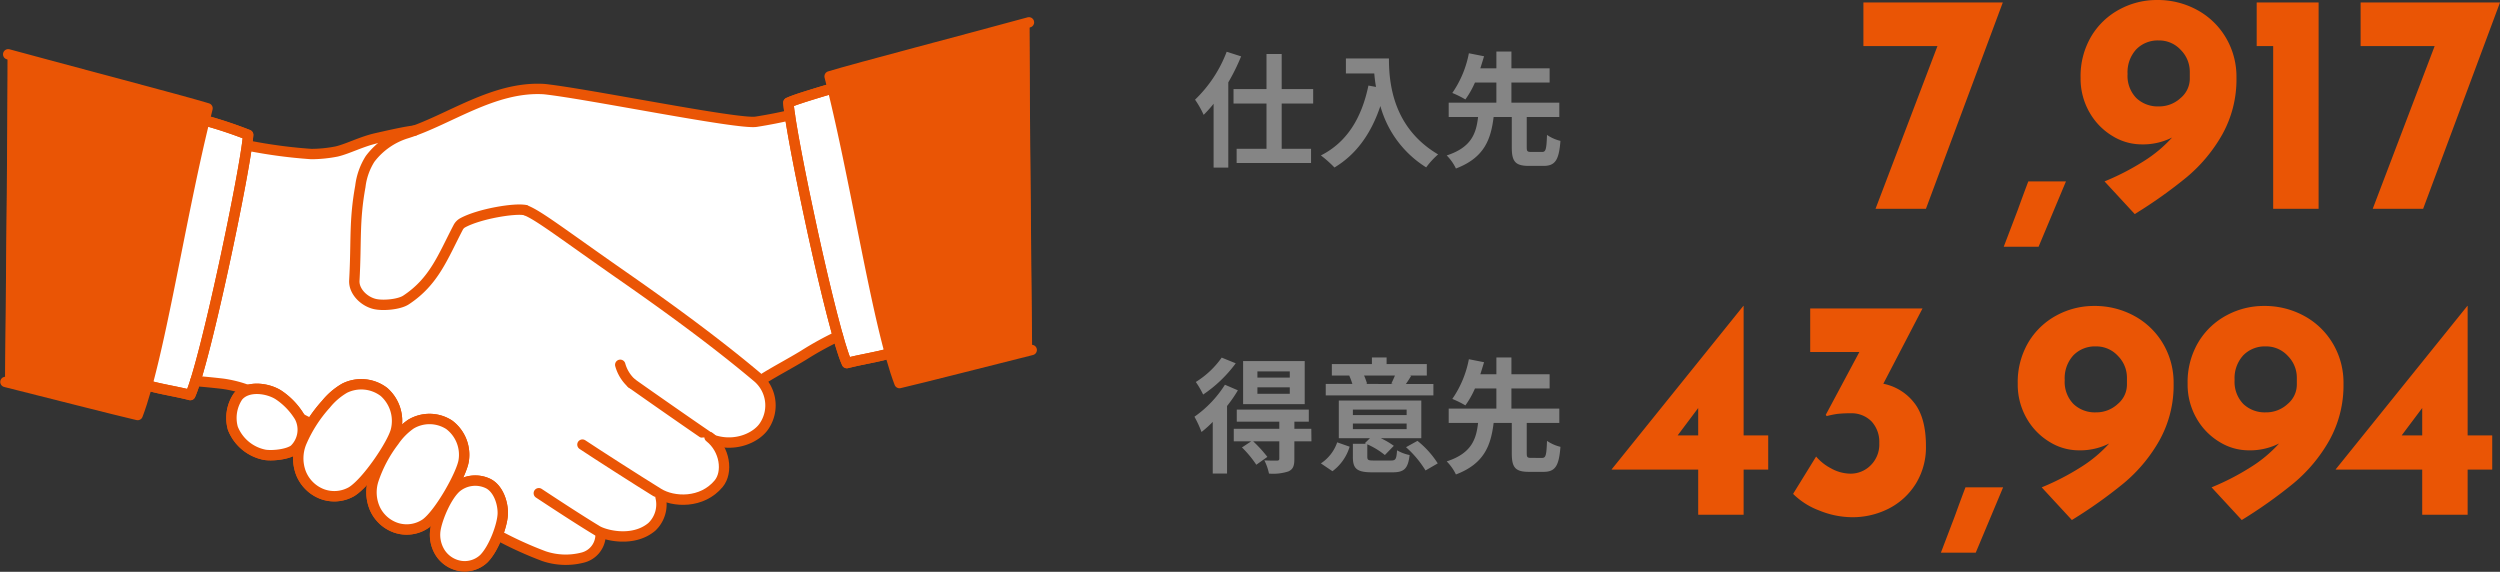 <svg xmlns="http://www.w3.org/2000/svg" xmlns:xlink="http://www.w3.org/1999/xlink" width="482.1" height="110.26" viewBox="0 0 482.1 110.26">
  <rect x="0" y="0" width="482.1" height="110.26" fill="#333333" stroke="none"/>
  <defs>
    <clipPath id="clip-path">
      <rect id="長方形_4631" data-name="長方形 4631" width="200" height="107" fill="none" stroke="#ea5505" stroke-width="1"/>
    </clipPath>
  </defs>
  <g id="グループ_10916" data-name="グループ 10916" transform="translate(-1024 -3665.74)">
    <g id="グループ_9096" data-name="グループ 9096" transform="translate(597 -180)">
      <g id="グループ_9093" data-name="グループ 9093" transform="translate(-41 895)">
        <path id="パス_9621" data-name="パス 9621" d="M-96.78-39.78-111.6,0h-9.72l11.94-31.38h-14.28v-8.4Zm6.9,47.1H-96.6L-93.9.24q1.08-3,2.04-5.52h7.26Zm22.8-47.58a15.847,15.847,0,0,1,7.83,1.95,14.386,14.386,0,0,1,5.52,5.37,14.758,14.758,0,0,1,2.01,7.62,21.816,21.816,0,0,1-2.73,10.98,29.836,29.836,0,0,1-6.87,8.25A90.07,90.07,0,0,1-71.34,1.02l-5.82-6.3a47.755,47.755,0,0,0,7.56-3.9,25.551,25.551,0,0,0,5.46-4.56,12.41,12.41,0,0,1-5.94,1.32,10.715,10.715,0,0,1-5.61-1.65,12.474,12.474,0,0,1-4.41-4.59,13.064,13.064,0,0,1-1.68-6.6,15.068,15.068,0,0,1,2.07-8.01,14.018,14.018,0,0,1,5.46-5.19A15.074,15.074,0,0,1-67.08-40.26Zm-5.64,14.28a6.12,6.12,0,0,0,1.68,4.62,5.966,5.966,0,0,0,4.32,1.62,6.05,6.05,0,0,0,4.23-1.62,4.865,4.865,0,0,0,1.77-3.66V-26.4a5.956,5.956,0,0,0-1.74-4.23,5.652,5.652,0,0,0-4.26-1.83,5.793,5.793,0,0,0-4.32,1.71A6.515,6.515,0,0,0-72.72-25.98Zm36.84-13.8V0h-8.76V-31.38h-3.18v-8.4Zm34.98,0L-15.72,0h-9.72L-13.5-31.38H-27.78v-8.4Z" transform="translate(951 2991)" fill="#ea5505"/>
        <path id="パス_9620" data-name="パス 9620" d="M-142.02-15.3v6.6h-4.74V0h-8.76V-8.7H-172.2v-.06l25.38-31.5h.06V-15.3Zm-13.5,0v-5.28l-3.96,5.28Zm35.7-9.96a10,10,0,0,1,5.94,3.66q2.28,2.88,2.28,8.34a13.368,13.368,0,0,1-1.98,7.32,13.161,13.161,0,0,1-5.22,4.77A15.374,15.374,0,0,1-125.88.48a16.955,16.955,0,0,1-6.21-1.26,14.3,14.3,0,0,1-5.13-3.24l4.44-7.2a9.552,9.552,0,0,0,2.88,2.28,7.781,7.781,0,0,0,3.78,1.02,5.431,5.431,0,0,0,3.84-1.59,5.626,5.626,0,0,0,1.68-4.29,5.805,5.805,0,0,0-1.5-4.2,5.4,5.4,0,0,0-4.08-1.56,20.258,20.258,0,0,0-2.52.12,16.9,16.9,0,0,0-2.04.42l-.18-.24,6.48-12.12h-9.48v-8.4h21.66ZM-102,7.32h-6.72l2.7-7.08q1.08-3,2.04-5.52h7.26Zm22.8-47.58a15.847,15.847,0,0,1,7.83,1.95,14.386,14.386,0,0,1,5.52,5.37,14.758,14.758,0,0,1,2.01,7.62,21.816,21.816,0,0,1-2.73,10.98,29.836,29.836,0,0,1-6.87,8.25A90.07,90.07,0,0,1-83.46,1.02l-5.82-6.3a47.755,47.755,0,0,0,7.56-3.9,25.551,25.551,0,0,0,5.46-4.56,12.41,12.41,0,0,1-5.94,1.32,10.715,10.715,0,0,1-5.61-1.65,12.474,12.474,0,0,1-4.41-4.59,13.064,13.064,0,0,1-1.68-6.6,15.068,15.068,0,0,1,2.07-8.01,14.018,14.018,0,0,1,5.46-5.19A15.074,15.074,0,0,1-79.2-40.26Zm-5.64,14.28a6.12,6.12,0,0,0,1.68,4.62,5.966,5.966,0,0,0,4.32,1.62,6.05,6.05,0,0,0,4.23-1.62,4.865,4.865,0,0,0,1.77-3.66V-26.4a5.956,5.956,0,0,0-1.74-4.23,5.652,5.652,0,0,0-4.26-1.83,5.793,5.793,0,0,0-4.32,1.71A6.515,6.515,0,0,0-84.84-25.98Zm38.4-14.28a15.847,15.847,0,0,1,7.83,1.95,14.386,14.386,0,0,1,5.52,5.37,14.758,14.758,0,0,1,2.01,7.62,21.816,21.816,0,0,1-2.73,10.98,29.836,29.836,0,0,1-6.87,8.25A90.07,90.07,0,0,1-50.7,1.02l-5.82-6.3a47.755,47.755,0,0,0,7.56-3.9,25.551,25.551,0,0,0,5.46-4.56,12.41,12.41,0,0,1-5.94,1.32,10.715,10.715,0,0,1-5.61-1.65,12.474,12.474,0,0,1-4.41-4.59,13.064,13.064,0,0,1-1.68-6.6,15.068,15.068,0,0,1,2.07-8.01,14.018,14.018,0,0,1,5.46-5.19A15.074,15.074,0,0,1-46.44-40.26Zm-5.64,14.28a6.12,6.12,0,0,0,1.68,4.62,5.966,5.966,0,0,0,4.32,1.62,6.05,6.05,0,0,0,4.23-1.62,4.865,4.865,0,0,0,1.77-3.66V-26.4a5.956,5.956,0,0,0-1.74-4.23,5.652,5.652,0,0,0-4.26-1.83,5.793,5.793,0,0,0-4.32,1.71A6.515,6.515,0,0,0-52.08-25.98ZM-2.4-15.3v6.6H-7.14V0H-15.9V-8.7H-32.58v-.06L-7.2-40.26h.06V-15.3Zm-13.5,0v-5.28l-3.96,5.28Z" transform="translate(951 3050)" fill="#ea5505"/>
        <path id="パス_9619" data-name="パス 9619" d="M6.552-20.28a25.159,25.159,0,0,1-6.1,9.24A18.082,18.082,0,0,1,2.112-8.112a24.1,24.1,0,0,0,1.92-2.136V2.064H6.864v-16.44a38.8,38.8,0,0,0,2.472-5.016ZM23.232-10.3V-13.08H17.16v-6.768H14.232v6.768H7.872V-10.3h6.36V-1.56H8.472V1.176H22.824V-1.56H17.16V-10.3Zm6.312-8.688v2.9h5.472c.072.816.168,1.68.336,2.592l-1.464-.264C32.568-7.44,29.712-2.808,24.72-.288A22.8,22.8,0,0,1,27.336,2.04c4.176-2.5,7.056-6.48,8.856-11.856A20.279,20.279,0,0,0,45.024,2.016a15.366,15.366,0,0,1,2.3-2.5c-8.832-5.208-9.48-13.968-9.48-18.5ZM65.28-.96c-.744,0-.864-.12-.864-.912V-7.7H70.7v-2.76h-9.24v-3.888h7.368v-2.736H61.464v-3.24h-2.9v3.24h-3.1c.264-.816.5-1.584.72-2.328l-2.928-.576a20,20,0,0,1-3.192,7.656,18.893,18.893,0,0,1,2.52,1.248,17.384,17.384,0,0,0,1.848-3.264H58.56v3.888H49.368V-7.7h5.664c-.36,3.168-1.272,5.856-6.048,7.416a9.07,9.07,0,0,1,1.776,2.52C56.28.144,57.5-3.432,58.032-7.7h3.5v5.832c0,2.712.624,3.6,3.312,3.6h2.784c2.232,0,3-1.032,3.288-4.824a7.923,7.923,0,0,1-2.592-1.152c-.1,2.832-.24,3.288-.96,3.288Z" transform="translate(698 2981)" fill="#858585"/>
        <path id="パス_9618" data-name="パス 9618" d="M18.72-16.44H12.48v-1.2h6.24Zm0,3.12H12.48v-1.248h6.24Zm2.88-6.312H9.72v8.3H21.6ZM5.592-20.3A17.119,17.119,0,0,1,.6-15.6a17.71,17.71,0,0,1,1.416,2.424A25.41,25.41,0,0,0,8.3-19.2Zm.624,5.232A21.544,21.544,0,0,1,.336-8.9,21.3,21.3,0,0,1,1.7-5.952,22.547,22.547,0,0,0,3.864-7.9v9.96h2.76V-10.968a25.342,25.342,0,0,0,2.088-3.024Zm16.656,8.5H19.608V-7.944h2.784v-2.328H8.5v2.328H16.7v1.368H7.92v2.424h3.36L9.5-2.976A20.217,20.217,0,0,1,12.264.36L14.4-1.152a25.234,25.234,0,0,0-2.736-3H16.7V-.816c0,.264-.1.36-.432.384-.312,0-1.44,0-2.448-.048a10.028,10.028,0,0,1,.888,2.544,9.5,9.5,0,0,0,3.72-.408c.936-.408,1.176-1.08,1.176-2.4V-4.152H22.9ZM39-16.848c-.192.5-.48,1.1-.7,1.56l.336.072H33.312l.312-.072a14.621,14.621,0,0,0-.576-1.56Zm7.416,1.632h-5.3c.312-.432.648-.96,1.008-1.56l-.36-.072h3.384v-2.208H37.392v-1.272H34.56v1.272H26.832v2.208h3.48l-.12.024a14.567,14.567,0,0,1,.6,1.608H25.656v2.208h20.76ZM26.952,1.608A9.158,9.158,0,0,0,30.264-3.12l-2.4-.84A7.935,7.935,0,0,1,24.72.1Zm3.936-9.192H41.256V-6.5H30.888Zm0-2.688H41.256v1.056H30.888ZM34.944-.456c-1.08,0-1.272-.072-1.272-.72v-2.4a14.976,14.976,0,0,1,3.384,2.064l1.728-1.776a15.26,15.26,0,0,0-2.5-1.464h7.8v-7.272H28.176v7.272h6l-.984.96.288.12H30.888v2.52c0,2.28.744,2.976,3.768,2.976H38.52c2.232,0,3-.672,3.312-3.336a7.7,7.7,0,0,1-2.424-.912c-.12,1.7-.264,1.968-1.152,1.968Zm6.192-2.568A19.9,19.9,0,0,1,44.9,1.464L47.256.1a17.624,17.624,0,0,0-3.912-4.344ZM65.28-.96c-.744,0-.864-.12-.864-.912V-7.7H70.7v-2.76h-9.24v-3.888h7.368v-2.736H61.464v-3.24h-2.9v3.24h-3.1c.264-.816.5-1.584.72-2.328l-2.928-.576a20,20,0,0,1-3.192,7.656,18.893,18.893,0,0,1,2.52,1.248,17.384,17.384,0,0,0,1.848-3.264H58.56v3.888H49.368V-7.7h5.664c-.36,3.168-1.272,5.856-6.048,7.416a9.07,9.07,0,0,1,1.776,2.52C56.28.144,57.5-3.432,58.032-7.7h3.5v5.832c0,2.712.624,3.6,3.312,3.6h2.784c2.232,0,3-1.032,3.288-4.824a7.923,7.923,0,0,1-2.592-1.152c-.1,2.832-.24,3.288-.96,3.288Z" transform="translate(698 3040)" fill="#858585"/>
      </g>
      <g id="グループ_9095" data-name="グループ 9095" transform="translate(427 3849)">
        <g id="グループ_9094" data-name="グループ 9094" transform="translate(0 0)" clip-path="url(#clip-path)">
          <path id="パス_3743" data-name="パス 3743" d="M21.15,12.15c-6.714-1.8-13.817-3.693-19.265-5.178C1.891,15.731,1.813,26,1.713,36.724,1.611,47.69,1.484,59.14,1.4,69.961c7.812,1.951,20.788,5.478,25.082,6.471,4.315-11.3,8.37-39.272,13.474-59.149-2.956-.9-10.115-2.807-18.8-5.133" transform="translate(0.068 0.343)" fill="#fff" stroke="#ea5505" stroke-width="1"/>
          <path id="パス_3744" data-name="パス 3744" d="M171.353,6.276c6.714-1.8,13.817-3.693,19.265-5.178-.005,9.2.08,20.05.188,31.357.1,10.473.218,21.337.3,31.631-7.812,1.951-20.788,5.478-25.082,6.471-4.315-11.3-8.37-39.272-13.474-59.149,2.956-.9,10.115-2.807,18.8-5.133" transform="translate(7.429 0.054)" fill="#fff" stroke="#ea5505" stroke-width="1"/>
          <path id="パス_3745" data-name="パス 3745" d="M80.92,20.177c-.907.392-1.8.76-2.694,1.086l-.042,0c-2.122.265-5.12.975-7.293,1.459-2.913.651-5.553,2.065-7.719,2.575a26.084,26.084,0,0,1-4.882.491,96.868,96.868,0,0,1-11.939-1.574l-.479-.088c-1.249,8.935-6.894,35.751-9.945,45.439,1.142.09,2.854.24,5.227.511A22.348,22.348,0,0,1,45.5,71.119q.256.087.509.185s15.293,7.081,20.1,10.36C71.4,85.27,94.346,99.335,94.346,99.335a71.721,71.721,0,0,0,8.808,4,13.113,13.113,0,0,0,7.423.283,4.543,4.543,0,0,0,3.474-4.046s-.023-.366-.056-.871c2.064.874,6.729,1.688,9.948-1.013a5.961,5.961,0,0,0,1.682-5.77l-.135-.567c2.971,1.654,8.254,1.729,11.35-2,1.745-2.1,1.293-6.213-1.348-8.623l.306.208c4.461,1.451,8.571-.6,9.932-2.885a7.1,7.1,0,0,0-.8-8.607c2.521-1.636,5.667-3.249,8.317-4.881a61.971,61.971,0,0,1,6.589-3.631c-3.125-11.009-8.008-34.055-9.267-42.641-1.9.447-4.022.875-6.476,1.264-3.31.6-32.49-5.388-40.9-6.291-8.042-.507-15.416,3.936-22.277,6.906" transform="translate(1.75 0.651)" fill="#fff" stroke="#ea5505" stroke-width="1"/>
          <path id="パス_3746" data-name="パス 3746" d="M55.491,78.658a26.513,26.513,0,0,1,4.686-7.281A13.084,13.084,0,0,1,63.8,68.268a7.215,7.215,0,0,1,7.586.743,7.452,7.452,0,0,1,2.285,7.41c-.644,2.592-5.561,9.957-8.537,11.8a6.715,6.715,0,0,1-5.7.46,7.134,7.134,0,0,1-4.1-4.123,8.023,8.023,0,0,1,.165-5.9" transform="translate(2.67 3.324)" fill="#fff" stroke="#ea5505" stroke-width="1"/>
          <path id="パス_3747" data-name="パス 3747" d="M55.491,78.658a26.513,26.513,0,0,1,4.686-7.281A13.084,13.084,0,0,1,63.8,68.268a7.215,7.215,0,0,1,7.586.743,7.452,7.452,0,0,1,2.285,7.41c-.644,2.592-5.561,9.957-8.537,11.8a6.715,6.715,0,0,1-5.7.46,7.134,7.134,0,0,1-4.1-4.123A8.023,8.023,0,0,1,55.491,78.658Z" transform="translate(2.67 3.324)" fill="none" stroke="#ea5505" stroke-linecap="round" stroke-linejoin="round" stroke-width="2"/>
          <path id="パス_3748" data-name="パス 3748" d="M68.712,85.59a25.659,25.659,0,0,1,3.943-7.4A12.691,12.691,0,0,1,75.9,74.9a6.991,6.991,0,0,1,7.383.111,7.222,7.222,0,0,1,2.8,6.971c-.415,2.554-4.575,10.056-7.3,12.077a6.508,6.508,0,0,1-5.469.9A6.912,6.912,0,0,1,69.024,91.3a7.776,7.776,0,0,1-.311-5.712" transform="translate(3.327 3.638)" fill="#fff" stroke="#ea5505" stroke-width="1"/>
          <path id="パス_3749" data-name="パス 3749" d="M68.712,85.59a25.659,25.659,0,0,1,3.943-7.4A12.691,12.691,0,0,1,75.9,74.9a6.991,6.991,0,0,1,7.383.111,7.222,7.222,0,0,1,2.8,6.971c-.415,2.554-4.575,10.056-7.3,12.077a6.508,6.508,0,0,1-5.469.9A6.912,6.912,0,0,1,69.024,91.3,7.776,7.776,0,0,1,68.712,85.59Z" transform="translate(3.327 3.638)" fill="none" stroke="#ea5505" stroke-linecap="round" stroke-linejoin="round" stroke-width="2"/>
          <path id="パス_3750" data-name="パス 3750" d="M80.1,94.55c.418-2.321,2.141-6.363,4-8a5.712,5.712,0,0,1,6.076-.785c1.95.924,2.922,3.656,2.884,5.8s-1.685,6.759-3.685,8.742a5.394,5.394,0,0,1-4.384,1.387A5.732,5.732,0,0,1,81.038,99.2,6.449,6.449,0,0,1,80.1,94.55" transform="translate(3.896 4.196)" fill="#fff" stroke="#ea5505" stroke-width="1"/>
          <path id="パス_3751" data-name="パス 3751" d="M80.1,94.55c.418-2.321,2.141-6.363,4-8a5.712,5.712,0,0,1,6.076-.785c1.95.924,2.922,3.656,2.884,5.8s-1.685,6.759-3.685,8.742a5.394,5.394,0,0,1-4.384,1.387A5.732,5.732,0,0,1,81.038,99.2,6.449,6.449,0,0,1,80.1,94.55Z" transform="translate(3.896 4.196)" fill="none" stroke="#ea5505" stroke-linecap="round" stroke-linejoin="round" stroke-width="2"/>
          <path id="パス_3752" data-name="パス 3752" d="M42.828,75.95a7.408,7.408,0,0,1,.983-6.1c1.774-2.2,5.69-1.663,7.8-.335a13.528,13.528,0,0,1,4.085,4.25,5.3,5.3,0,0,1-1.02,6.3c-1.214.941-4.187,1.251-5.7,1.01a8.319,8.319,0,0,1-6.146-5.118" transform="translate(2.071 3.366)" fill="#fff" stroke="#ea5505" stroke-width="1"/>
          <path id="パス_3753" data-name="パス 3753" d="M42.828,75.95a7.408,7.408,0,0,1,.983-6.1c1.774-2.2,5.69-1.663,7.8-.335a13.528,13.528,0,0,1,4.085,4.25,5.3,5.3,0,0,1-1.02,6.3c-1.214.941-4.187,1.251-5.7,1.01A8.319,8.319,0,0,1,42.828,75.95Z" transform="translate(2.071 3.366)" fill="none" stroke="#ea5505" stroke-linecap="round" stroke-linejoin="round" stroke-width="2"/>
          <path id="パス_3754" data-name="パス 3754" d="M1.529,6.874c12.443,3.4,33.148,8.805,38.442,10.414-5.1,19.877-9.158,47.849-13.474,59.149C22.143,75.43,8.839,72.012,1,70.055" transform="translate(0.049 0.338)" fill="#ea5505"/>
          <path id="パス_3755" data-name="パス 3755" d="M1.529,6.874c12.443,3.4,33.148,8.805,38.442,10.414-5.1,19.877-9.158,47.849-13.474,59.149C22.143,75.43,8.839,72.012,1,70.055" transform="translate(0.049 0.338)" fill="none" stroke="#ea5505" stroke-linecap="round" stroke-linejoin="round" stroke-width="2"/>
          <path id="パス_3756" data-name="パス 3756" d="M190.994,1c-12.443,3.4-33.148,8.805-38.442,10.414,5.1,19.877,9.158,47.849,13.474,59.149,4.354-1.006,17.658-4.425,25.5-6.381" transform="translate(7.429 0.049)" fill="#ea5505"/>
          <path id="パス_3757" data-name="パス 3757" d="M190.994,1c-12.443,3.4-33.148,8.805-38.442,10.414,5.1,19.877,9.158,47.849,13.474,59.149,4.354-1.006,17.658-4.425,25.5-6.381" transform="translate(7.429 0.049)" fill="none" stroke="#ea5505" stroke-linecap="round" stroke-linejoin="round" stroke-width="2"/>
          <path id="パス_3758" data-name="パス 3758" d="M148.485,14.649c1.673-.531,3.564-1.1,4.849-1.468l.168-.049c4.119,16.769,7.567,38.341,11.065,51.077l-.235.069c-2.183.66-5.555,1.167-8.084,1.833-2.831-6.154-10.847-43.865-11.273-50.217a32.868,32.868,0,0,1,3.511-1.244" transform="translate(7.06 0.647)" fill="#fff" stroke="#ea5505" stroke-width="1"/>
          <path id="パス_3759" data-name="パス 3759" d="M148.485,14.649c1.673-.531,3.564-1.1,4.849-1.468l.168-.049c4.119,16.769,7.567,38.341,11.065,51.077l-.235.069c-2.183.66-5.555,1.167-8.084,1.833-2.831-6.154-10.847-43.865-11.273-50.217A32.868,32.868,0,0,1,148.485,14.649Z" transform="translate(7.06 0.647)" fill="none" stroke="#ea5505" stroke-linecap="round" stroke-linejoin="round" stroke-width="2"/>
          <path id="パス_3760" data-name="パス 3760" d="M27.171,69.659c3.458-12.781,6.873-34.052,10.945-50.634.11.02.172.028.172.028a83.291,83.291,0,0,1,8.246,2.755c-.427,6.352-8.328,44.021-11.158,50.174-2.529-.665-5.9-1.173-8.084-1.832l-.236-.07c.039-.14.077-.28.115-.422" transform="translate(1.318 0.937)" fill="#fff" stroke="#ea5505" stroke-width="1"/>
          <path id="パス_3761" data-name="パス 3761" d="M27.171,69.659c3.458-12.781,6.873-34.052,10.945-50.634.11.02.172.028.172.028a83.291,83.291,0,0,1,8.246,2.755c-.427,6.352-8.328,44.021-11.158,50.174-2.529-.665-5.9-1.173-8.084-1.832l-.236-.07C27.095,69.941,27.133,69.8,27.171,69.659Z" transform="translate(1.318 0.937)" fill="none" stroke="#ea5505" stroke-linecap="round" stroke-linejoin="round" stroke-width="2"/>
          <path id="パス_3762" data-name="パス 3762" d="M98.1,36.608c-1.914-.417-8.726.665-12.019,2.429a2.16,2.16,0,0,0-.908.925c-2.974,5.7-4.639,10.407-10.047,13.973-1.335.881-4.455,1.142-6.012.779-2.119-.492-4.072-2.455-3.958-4.527.427-7.638-.065-11.371,1.162-18.155a12.725,12.725,0,0,1,1.876-5.3,13.976,13.976,0,0,1,7.127-4.961c8.029-2.521,16.755-9.111,26.455-8.5,8.407.9,37.588,6.891,40.9,6.291,2.455-.389,4.58-.816,6.478-1.26" transform="translate(3.173 0.651)" fill="none" stroke="#ea5505" stroke-linecap="round" stroke-linejoin="round" stroke-width="2"/>
          <path id="パス_3763" data-name="パス 3763" d="M96.567,35.51c2.476.9,7.122,4.546,18.857,12.721,7.854,5.471,17.3,12.261,25.833,19.434a7.1,7.1,0,0,1,1.522,9.3c-1.361,2.283-5.471,4.337-9.932,2.884-3.905-2.644-11.975-8.274-15.74-10.939" transform="translate(4.702 1.748)" fill="#fff" stroke="#ea5505" stroke-width="1"/>
          <path id="パス_3764" data-name="パス 3764" d="M96.567,35.51c2.476.9,7.122,4.546,18.857,12.721,7.854,5.471,17.3,12.261,25.833,19.434a7.1,7.1,0,0,1,1.522,9.3c-1.361,2.283-5.471,4.337-9.932,2.884-3.905-2.644-11.975-8.274-15.74-10.939" transform="translate(4.702 1.748)" fill="none" stroke="#ea5505" stroke-linecap="round" stroke-linejoin="round" stroke-width="2"/>
          <path id="パス_3765" data-name="パス 3765" d="M91.633,95.3a71.879,71.879,0,0,0,8.808,4,13.123,13.123,0,0,0,7.423.283,4.543,4.543,0,0,0,3.474-4.046" transform="translate(4.462 4.692)" fill="#fff" stroke="#ea5505" stroke-width="1"/>
          <path id="パス_3766" data-name="パス 3766" d="M91.633,95.3a71.879,71.879,0,0,0,8.808,4,13.123,13.123,0,0,0,7.423.283,4.543,4.543,0,0,0,3.474-4.046" transform="translate(4.462 4.692)" fill="none" stroke="#ea5505" stroke-linecap="round" stroke-linejoin="round" stroke-width="2"/>
          <path id="パス_3767" data-name="パス 3767" d="M45.866,23.843a96.921,96.921,0,0,0,11.939,1.574,25.989,25.989,0,0,0,4.882-.492c2.168-.509,4.806-1.923,7.719-2.574,2.173-.486,5.171-1.194,7.293-1.459" transform="translate(2.233 1.029)" fill="none" stroke="#ea5505" stroke-linecap="round" stroke-linejoin="round" stroke-width="2"/>
          <path id="パス_3768" data-name="パス 3768" d="M140.67,66.684c2.357-1.455,5.116-2.9,7.478-4.351a62.518,62.518,0,0,1,6.591-3.636" transform="translate(6.85 2.89)" fill="#fff" stroke="#ea5505" stroke-width="1"/>
          <path id="パス_3769" data-name="パス 3769" d="M140.67,66.684c2.357-1.455,5.116-2.9,7.478-4.351a62.518,62.518,0,0,1,6.591-3.636" transform="translate(6.85 2.89)" fill="none" stroke="#ea5505" stroke-linecap="round" stroke-linejoin="round" stroke-width="2"/>
          <path id="パス_3770" data-name="パス 3770" d="M107.1,78.674c2.483,1.663,10.573,6.853,14.659,9.377,2.912,1.8,8.425,2,11.614-1.843,1.833-2.207,1.242-6.632-1.762-8.976" transform="translate(5.215 3.803)" fill="#fff" stroke="#ea5505" stroke-width="1"/>
          <path id="パス_3771" data-name="パス 3771" d="M107.1,78.674c2.483,1.663,10.573,6.853,14.659,9.377,2.912,1.8,8.425,2,11.614-1.843,1.833-2.207,1.242-6.632-1.762-8.976" transform="translate(5.215 3.803)" fill="none" stroke="#ea5505" stroke-linecap="round" stroke-linejoin="round" stroke-width="2"/>
          <path id="パス_3772" data-name="パス 3772" d="M99.08,87.543c2.823,1.863,7.99,5.249,11.071,7.1,1.332.934,6.993,2.515,10.717-.61a5.965,5.965,0,0,0,1.682-5.771" transform="translate(4.825 4.31)" fill="#fff" stroke="#ea5505" stroke-width="1"/>
          <path id="パス_3773" data-name="パス 3773" d="M99.08,87.543c2.823,1.863,7.99,5.249,11.071,7.1,1.332.934,6.993,2.515,10.717-.61a5.965,5.965,0,0,0,1.682-5.771" transform="translate(4.825 4.31)" fill="none" stroke="#ea5505" stroke-linecap="round" stroke-linejoin="round" stroke-width="2"/>
          <path id="パス_3774" data-name="パス 3774" d="M35.927,66.927c1.141.09,2.854.24,5.227.511A22.356,22.356,0,0,1,45.5,68.477c.172.058.342.119.51.185" transform="translate(1.75 3.295)" fill="#fff" stroke="#ea5505" stroke-width="1"/>
          <path id="パス_3775" data-name="パス 3775" d="M35.927,66.927c1.141.09,2.854.24,5.227.511A22.356,22.356,0,0,1,45.5,68.477c.172.058.342.119.51.185" transform="translate(1.75 3.295)" fill="none" stroke="#ea5505" stroke-linecap="round" stroke-linejoin="round" stroke-width="2"/>
          <path id="パス_3776" data-name="パス 3776" d="M38.278,19.053a83.248,83.248,0,0,1,8.246,2.754C46.1,28.16,38.2,65.829,35.365,71.983c-2.531-.665-5.9-1.173-8.085-1.833" transform="translate(1.328 0.938)" fill="none" stroke="#ea5505" stroke-linecap="round" stroke-linejoin="round" stroke-width="2"/>
          <path id="パス_3777" data-name="パス 3777" d="M153.334,13.179c-2.546.733-7.476,2.238-8.36,2.712.427,6.353,8.442,44.064,11.272,50.217,2.531-.665,5.9-1.173,8.085-1.833" transform="translate(7.06 0.649)" fill="none" stroke="#ea5505" stroke-linecap="round" stroke-linejoin="round" stroke-width="2"/>
          <path id="パス_3778" data-name="パス 3778" d="M55.491,78.658a26.513,26.513,0,0,1,4.686-7.281A13.084,13.084,0,0,1,63.8,68.268a7.215,7.215,0,0,1,7.586.743,7.452,7.452,0,0,1,2.285,7.41c-.644,2.592-5.561,9.957-8.537,11.8a6.715,6.715,0,0,1-5.7.46,7.134,7.134,0,0,1-4.1-4.123,8.023,8.023,0,0,1,.165-5.9" transform="translate(2.67 3.324)" fill="#fff" stroke="#ea5505" stroke-width="1"/>
          <path id="パス_3779" data-name="パス 3779" d="M55.491,78.658a26.513,26.513,0,0,1,4.686-7.281A13.084,13.084,0,0,1,63.8,68.268a7.215,7.215,0,0,1,7.586.743,7.452,7.452,0,0,1,2.285,7.41c-.644,2.592-5.561,9.957-8.537,11.8a6.715,6.715,0,0,1-5.7.46,7.134,7.134,0,0,1-4.1-4.123A8.023,8.023,0,0,1,55.491,78.658Z" transform="translate(2.67 3.324)" fill="none" stroke="#ea5505" stroke-linecap="round" stroke-linejoin="round" stroke-width="2"/>
          <path id="パス_3780" data-name="パス 3780" d="M68.712,85.59a25.659,25.659,0,0,1,3.943-7.4A12.691,12.691,0,0,1,75.9,74.9a6.991,6.991,0,0,1,7.383.111,7.222,7.222,0,0,1,2.8,6.971c-.415,2.554-4.575,10.056-7.3,12.077a6.508,6.508,0,0,1-5.469.9A6.912,6.912,0,0,1,69.024,91.3a7.776,7.776,0,0,1-.311-5.712" transform="translate(3.327 3.638)" fill="#fff" stroke="#ea5505" stroke-width="1"/>
          <path id="パス_3781" data-name="パス 3781" d="M68.712,85.59a25.659,25.659,0,0,1,3.943-7.4A12.691,12.691,0,0,1,75.9,74.9a6.991,6.991,0,0,1,7.383.111,7.222,7.222,0,0,1,2.8,6.971c-.415,2.554-4.575,10.056-7.3,12.077a6.508,6.508,0,0,1-5.469.9A6.912,6.912,0,0,1,69.024,91.3,7.776,7.776,0,0,1,68.712,85.59Z" transform="translate(3.327 3.638)" fill="none" stroke="#ea5505" stroke-linecap="round" stroke-linejoin="round" stroke-width="2"/>
          <path id="パス_3782" data-name="パス 3782" d="M80.1,94.55c.418-2.321,2.141-6.363,4-8a5.712,5.712,0,0,1,6.076-.785c1.95.924,2.922,3.656,2.884,5.8s-1.685,6.759-3.685,8.742a5.394,5.394,0,0,1-4.384,1.387A5.732,5.732,0,0,1,81.038,99.2,6.449,6.449,0,0,1,80.1,94.55" transform="translate(3.896 4.196)" fill="#fff" stroke="#ea5505" stroke-width="1"/>
          <path id="パス_3783" data-name="パス 3783" d="M80.1,94.55c.418-2.321,2.141-6.363,4-8a5.712,5.712,0,0,1,6.076-.785c1.95.924,2.922,3.656,2.884,5.8s-1.685,6.759-3.685,8.742a5.394,5.394,0,0,1-4.384,1.387A5.732,5.732,0,0,1,81.038,99.2,6.449,6.449,0,0,1,80.1,94.55Z" transform="translate(3.896 4.196)" fill="none" stroke="#ea5505" stroke-linecap="round" stroke-linejoin="round" stroke-width="2"/>
          <path id="パス_3784" data-name="パス 3784" d="M42.828,75.95a7.408,7.408,0,0,1,.983-6.1c1.774-2.2,5.69-1.663,7.8-.335a13.528,13.528,0,0,1,4.085,4.25,5.3,5.3,0,0,1-1.02,6.3c-1.214.941-4.187,1.251-5.7,1.01a8.319,8.319,0,0,1-6.146-5.118" transform="translate(2.071 3.366)" fill="#fff" stroke="#ea5505" stroke-width="1"/>
          <path id="パス_3785" data-name="パス 3785" d="M42.828,75.95a7.408,7.408,0,0,1,.983-6.1c1.774-2.2,5.69-1.663,7.8-.335a13.528,13.528,0,0,1,4.085,4.25,5.3,5.3,0,0,1-1.02,6.3c-1.214.941-4.187,1.251-5.7,1.01A8.319,8.319,0,0,1,42.828,75.95Z" transform="translate(2.071 3.366)" fill="none" stroke="#ea5505" stroke-linecap="round" stroke-linejoin="round" stroke-width="2"/>
          <path id="パス_3786" data-name="パス 3786" d="M116.253,67.507a7.489,7.489,0,0,1-2.2-3.566" transform="translate(5.554 3.148)" fill="#fff" stroke="#ea5505" stroke-width="1"/>
          <path id="パス_3787" data-name="パス 3787" d="M116.253,67.507a7.489,7.489,0,0,1-2.2-3.566" transform="translate(5.554 3.148)" fill="none" stroke="#ea5505" stroke-linecap="round" stroke-linejoin="round" stroke-width="2"/>
        </g>
      </g>
    </g>
  </g>
</svg>
